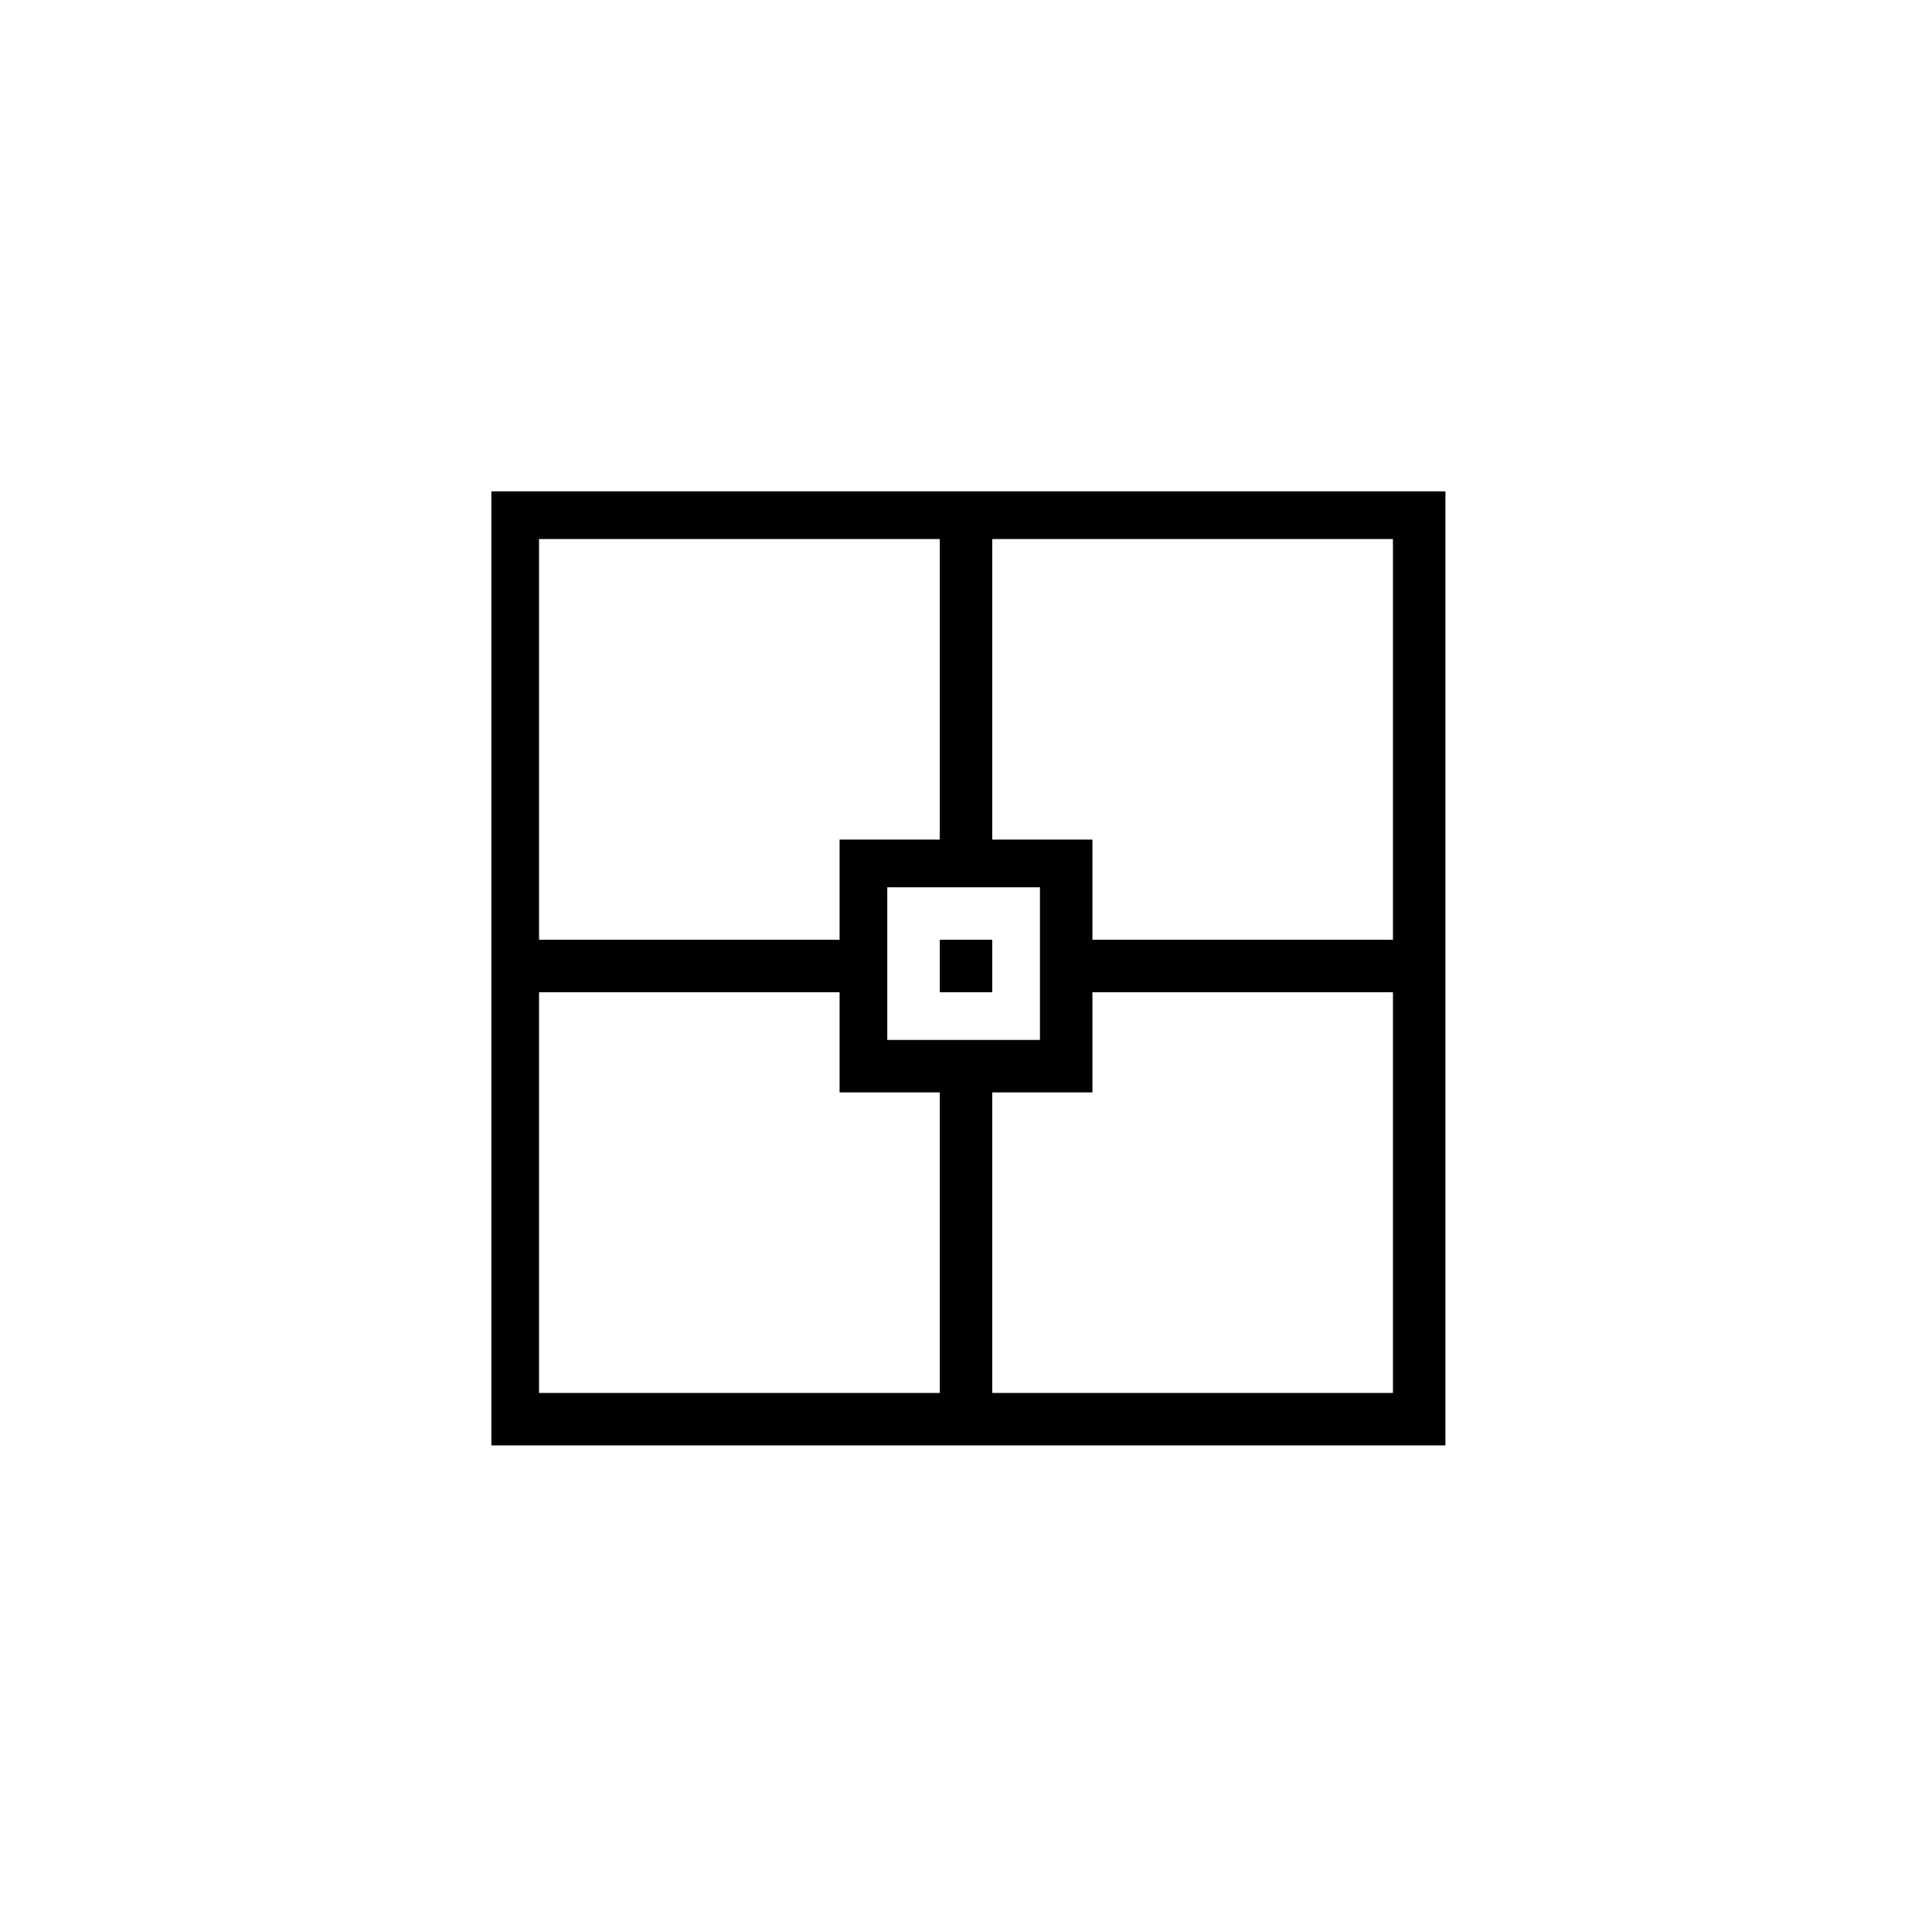 <?xml version="1.0" encoding="utf-8"?>
<!-- Generator: Adobe Illustrator 23.0.1, SVG Export Plug-In . SVG Version: 6.00 Build 0)  -->
<svg version="1.1" id="图层_1" xmlns="http://www.w3.org/2000/svg" xmlns:xlink="http://www.w3.org/1999/xlink" x="0px" y="0px"
	 viewBox="0 0 40.5 40.5" style="enable-background:new 0 0 40.5 40.5;" xml:space="preserve">
<g>
	<path d="M29.2,30.3H10.3v-20h20v20H29.2z M11.3,29.2h8.4v-6.3h-2.1v-2.1h-6.3L11.3,29.2z M21.8,21.8v-3.2h-3.2v3.2H21.8z
		 M19.7,11.3h-8.4v8.4h6.3v-2.1h2.1V11.3z M29.2,11.3h-8.4v6.3h2.1v2.1h6.3V11.3z M29.2,20.8h-6.3v2.1h-2.1v6.3h8.4V20.8z
		 M20.8,19.7v1.1h-1.1v-1.1H20.8z"/>
</g>
</svg>
